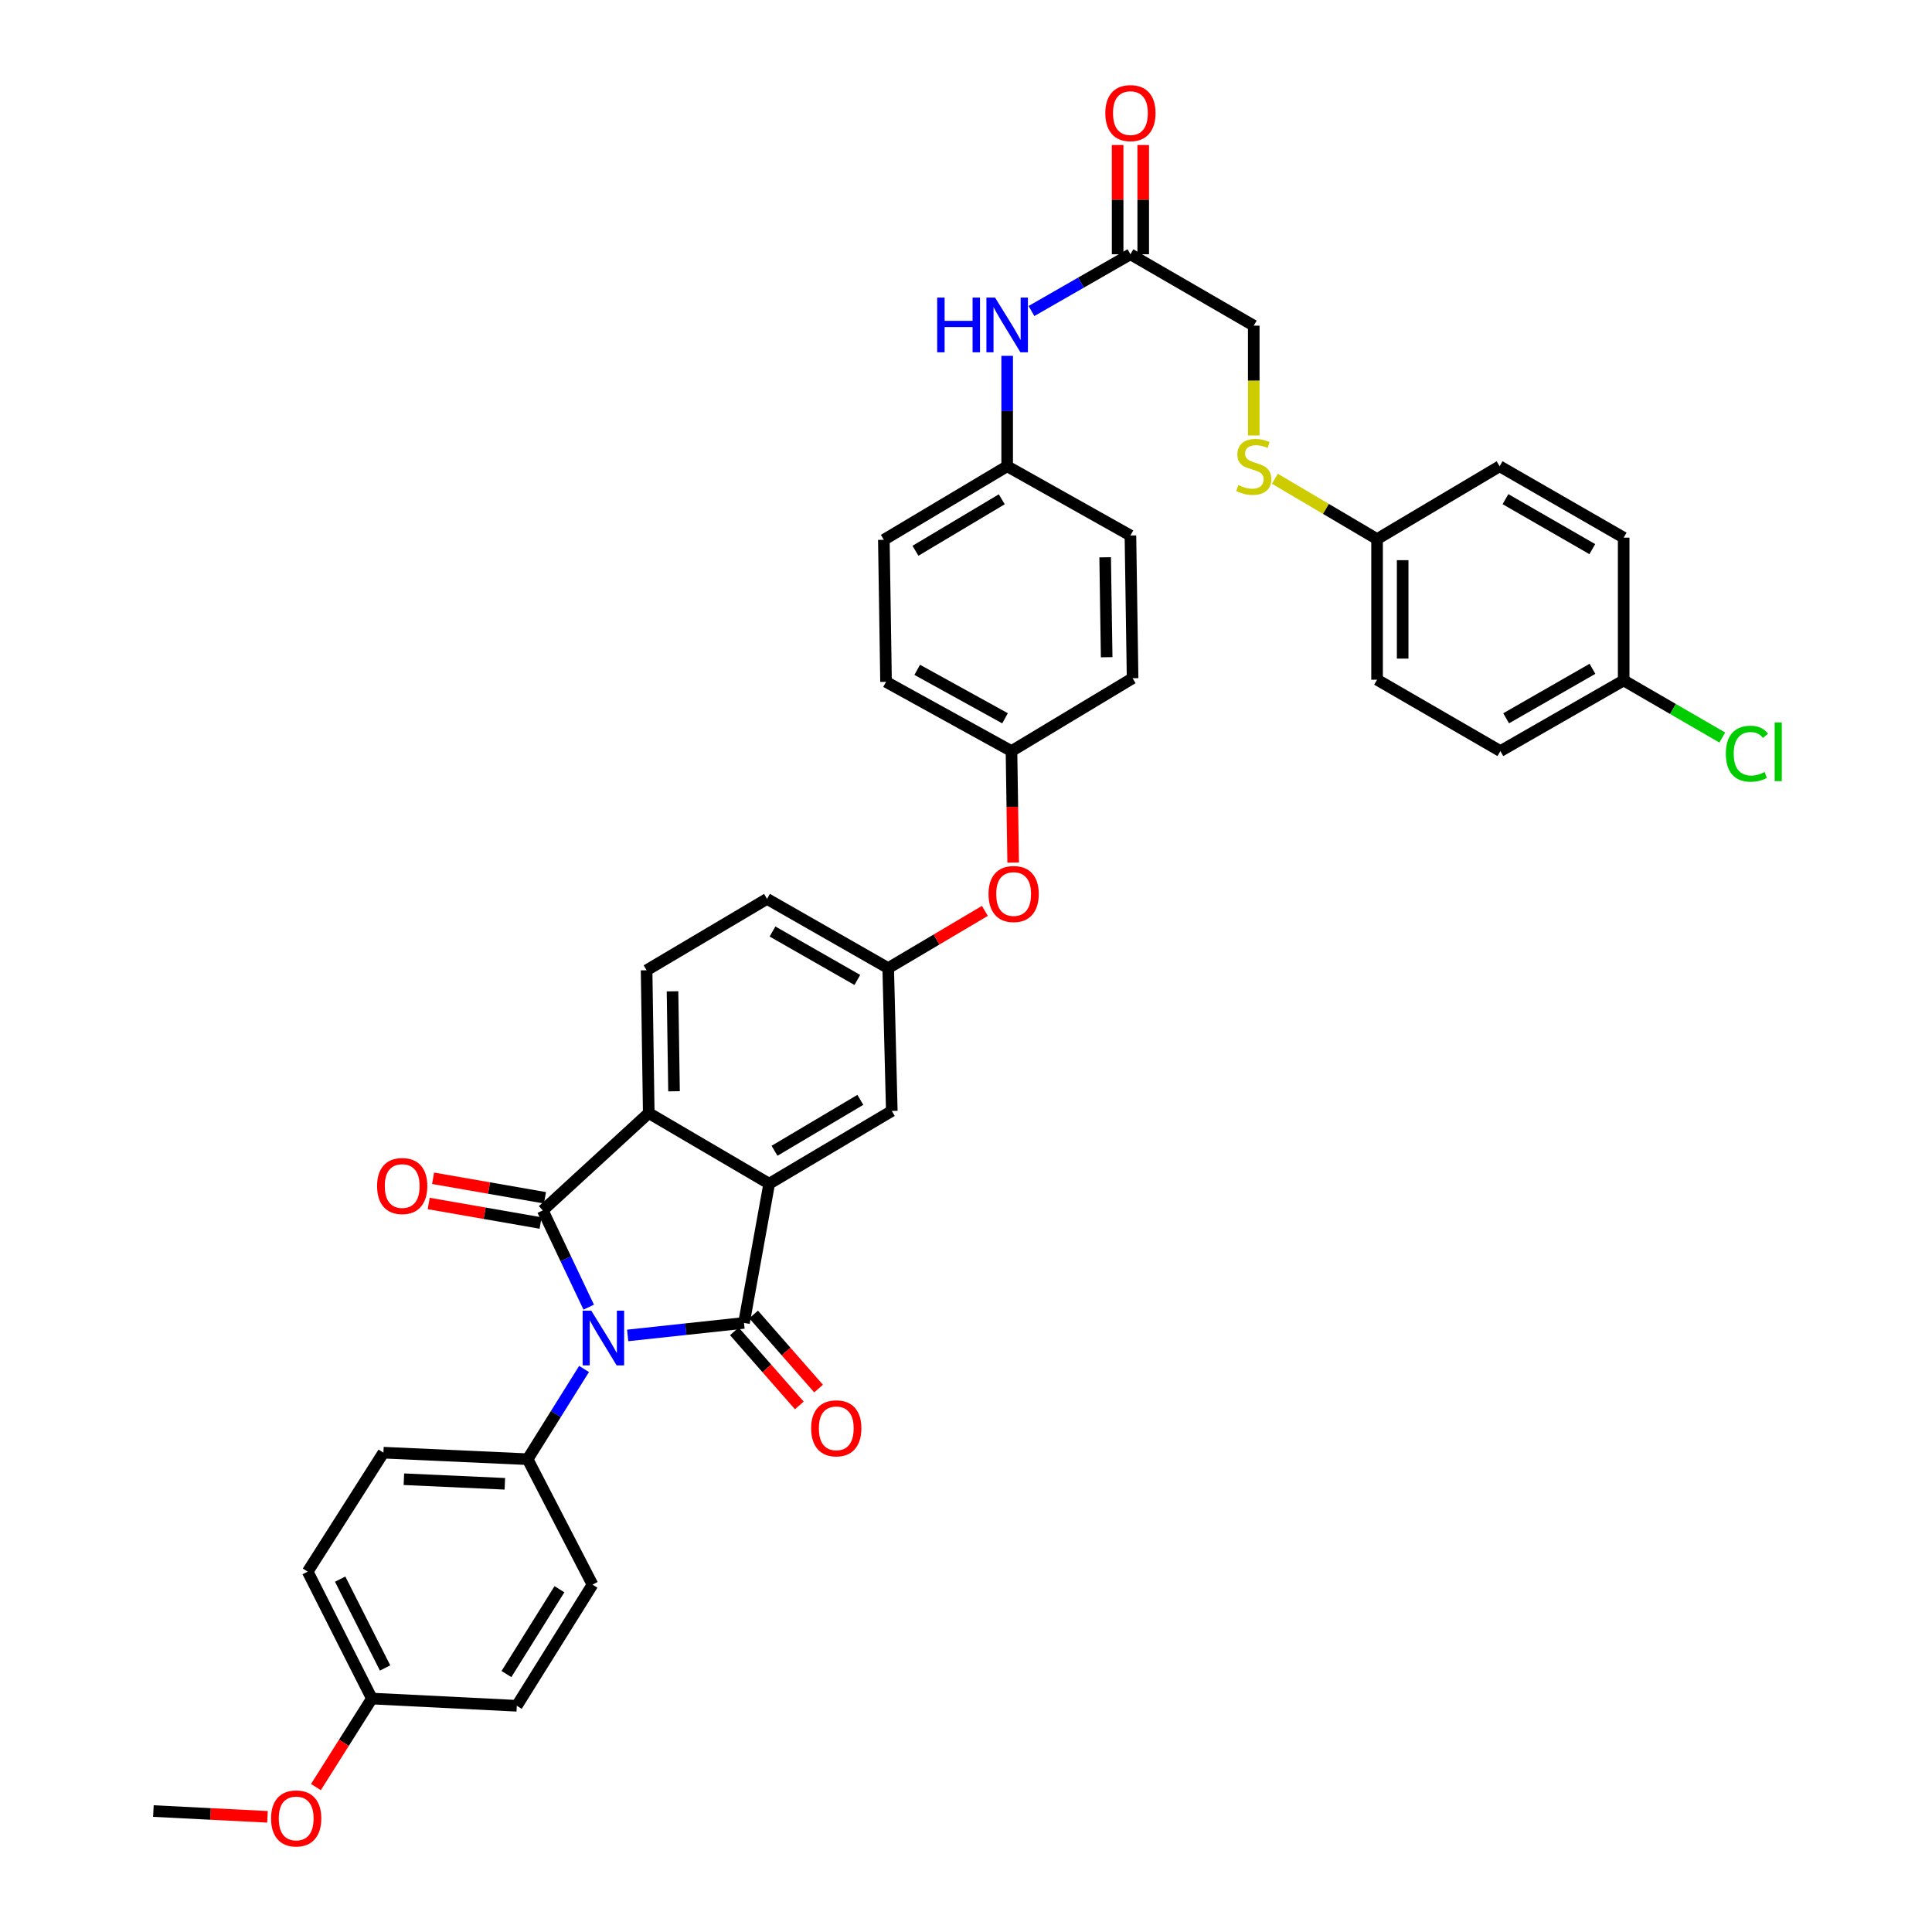 <?xml version='1.0' encoding='iso-8859-1'?>
<svg version='1.1' baseProfile='full'
              xmlns='http://www.w3.org/2000/svg'
                      xmlns:rdkit='http://www.rdkit.org/xml'
                      xmlns:xlink='http://www.w3.org/1999/xlink'
                  xml:space='preserve'
width='1000px' height='1000px' viewBox='0 0 1000 1000'>
<!-- END OF HEADER -->
<rect style='opacity:1.0;fill:#FFFFFF;stroke:none' width='1000' height='1000' x='0' y='0'> </rect>
<path class='bond-0' d='M 324.878,691.217 L 354.983,687.978' style='fill:none;fill-rule:evenodd;stroke:#0000FF;stroke-width:6px;stroke-linecap:butt;stroke-linejoin:miter;stroke-opacity:1' />
<path class='bond-0' d='M 354.983,687.978 L 385.088,684.738' style='fill:none;fill-rule:evenodd;stroke:#000000;stroke-width:6px;stroke-linecap:butt;stroke-linejoin:miter;stroke-opacity:1' />
<path class='bond-1' d='M 304.718,676.581 L 292.832,651.542' style='fill:none;fill-rule:evenodd;stroke:#0000FF;stroke-width:6px;stroke-linecap:butt;stroke-linejoin:miter;stroke-opacity:1' />
<path class='bond-1' d='M 292.832,651.542 L 280.945,626.502' style='fill:none;fill-rule:evenodd;stroke:#000000;stroke-width:6px;stroke-linecap:butt;stroke-linejoin:miter;stroke-opacity:1' />
<path class='bond-4' d='M 302.299,708.579 L 287.699,731.929' style='fill:none;fill-rule:evenodd;stroke:#0000FF;stroke-width:6px;stroke-linecap:butt;stroke-linejoin:miter;stroke-opacity:1' />
<path class='bond-4' d='M 287.699,731.929 L 273.099,755.28' style='fill:none;fill-rule:evenodd;stroke:#000000;stroke-width:6px;stroke-linecap:butt;stroke-linejoin:miter;stroke-opacity:1' />
<path class='bond-2' d='M 385.088,684.738 L 398.131,612.687' style='fill:none;fill-rule:evenodd;stroke:#000000;stroke-width:6px;stroke-linecap:butt;stroke-linejoin:miter;stroke-opacity:1' />
<path class='bond-6' d='M 380.107,689.105 L 396.916,708.277' style='fill:none;fill-rule:evenodd;stroke:#000000;stroke-width:6px;stroke-linecap:butt;stroke-linejoin:miter;stroke-opacity:1' />
<path class='bond-6' d='M 396.916,708.277 L 413.725,727.449' style='fill:none;fill-rule:evenodd;stroke:#FF0000;stroke-width:6px;stroke-linecap:butt;stroke-linejoin:miter;stroke-opacity:1' />
<path class='bond-6' d='M 390.069,680.371 L 406.878,699.543' style='fill:none;fill-rule:evenodd;stroke:#000000;stroke-width:6px;stroke-linecap:butt;stroke-linejoin:miter;stroke-opacity:1' />
<path class='bond-6' d='M 406.878,699.543 L 423.687,718.714' style='fill:none;fill-rule:evenodd;stroke:#FF0000;stroke-width:6px;stroke-linecap:butt;stroke-linejoin:miter;stroke-opacity:1' />
<path class='bond-3' d='M 280.945,626.502 L 335.795,576.135' style='fill:none;fill-rule:evenodd;stroke:#000000;stroke-width:6px;stroke-linecap:butt;stroke-linejoin:miter;stroke-opacity:1' />
<path class='bond-7' d='M 282.084,619.977 L 253.125,614.924' style='fill:none;fill-rule:evenodd;stroke:#000000;stroke-width:6px;stroke-linecap:butt;stroke-linejoin:miter;stroke-opacity:1' />
<path class='bond-7' d='M 253.125,614.924 L 224.166,609.87' style='fill:none;fill-rule:evenodd;stroke:#FF0000;stroke-width:6px;stroke-linecap:butt;stroke-linejoin:miter;stroke-opacity:1' />
<path class='bond-7' d='M 279.807,633.028 L 250.848,627.975' style='fill:none;fill-rule:evenodd;stroke:#000000;stroke-width:6px;stroke-linecap:butt;stroke-linejoin:miter;stroke-opacity:1' />
<path class='bond-7' d='M 250.848,627.975 L 221.888,622.922' style='fill:none;fill-rule:evenodd;stroke:#FF0000;stroke-width:6px;stroke-linecap:butt;stroke-linejoin:miter;stroke-opacity:1' />
<path class='bond-8' d='M 398.131,612.687 L 461.592,575.024' style='fill:none;fill-rule:evenodd;stroke:#000000;stroke-width:6px;stroke-linecap:butt;stroke-linejoin:miter;stroke-opacity:1' />
<path class='bond-8' d='M 400.888,595.644 L 445.311,569.28' style='fill:none;fill-rule:evenodd;stroke:#000000;stroke-width:6px;stroke-linecap:butt;stroke-linejoin:miter;stroke-opacity:1' />
<path class='bond-37' d='M 398.131,612.687 L 335.795,576.135' style='fill:none;fill-rule:evenodd;stroke:#000000;stroke-width:6px;stroke-linecap:butt;stroke-linejoin:miter;stroke-opacity:1' />
<path class='bond-5' d='M 335.795,576.135 L 334.676,502.214' style='fill:none;fill-rule:evenodd;stroke:#000000;stroke-width:6px;stroke-linecap:butt;stroke-linejoin:miter;stroke-opacity:1' />
<path class='bond-5' d='M 348.875,564.846 L 348.092,513.102' style='fill:none;fill-rule:evenodd;stroke:#000000;stroke-width:6px;stroke-linecap:butt;stroke-linejoin:miter;stroke-opacity:1' />
<path class='bond-15' d='M 273.099,755.28 L 198.457,751.902' style='fill:none;fill-rule:evenodd;stroke:#000000;stroke-width:6px;stroke-linecap:butt;stroke-linejoin:miter;stroke-opacity:1' />
<path class='bond-15' d='M 261.304,768.009 L 209.054,765.644' style='fill:none;fill-rule:evenodd;stroke:#000000;stroke-width:6px;stroke-linecap:butt;stroke-linejoin:miter;stroke-opacity:1' />
<path class='bond-16' d='M 273.099,755.28 L 306.677,820.199' style='fill:none;fill-rule:evenodd;stroke:#000000;stroke-width:6px;stroke-linecap:butt;stroke-linejoin:miter;stroke-opacity:1' />
<path class='bond-19' d='M 334.676,502.214 L 397.012,465.265' style='fill:none;fill-rule:evenodd;stroke:#000000;stroke-width:6px;stroke-linecap:butt;stroke-linejoin:miter;stroke-opacity:1' />
<path class='bond-11' d='M 461.592,575.024 L 459.73,501.096' style='fill:none;fill-rule:evenodd;stroke:#000000;stroke-width:6px;stroke-linecap:butt;stroke-linejoin:miter;stroke-opacity:1' />
<path class='bond-9' d='M 585.107,131.61 L 559.497,146.294' style='fill:none;fill-rule:evenodd;stroke:#000000;stroke-width:6px;stroke-linecap:butt;stroke-linejoin:miter;stroke-opacity:1' />
<path class='bond-9' d='M 559.497,146.294 L 533.886,160.979' style='fill:none;fill-rule:evenodd;stroke:#0000FF;stroke-width:6px;stroke-linecap:butt;stroke-linejoin:miter;stroke-opacity:1' />
<path class='bond-13' d='M 591.732,131.61 L 591.732,103.33' style='fill:none;fill-rule:evenodd;stroke:#000000;stroke-width:6px;stroke-linecap:butt;stroke-linejoin:miter;stroke-opacity:1' />
<path class='bond-13' d='M 591.732,103.33 L 591.732,75.051' style='fill:none;fill-rule:evenodd;stroke:#FF0000;stroke-width:6px;stroke-linecap:butt;stroke-linejoin:miter;stroke-opacity:1' />
<path class='bond-13' d='M 578.483,131.61 L 578.483,103.33' style='fill:none;fill-rule:evenodd;stroke:#000000;stroke-width:6px;stroke-linecap:butt;stroke-linejoin:miter;stroke-opacity:1' />
<path class='bond-13' d='M 578.483,103.33 L 578.483,75.051' style='fill:none;fill-rule:evenodd;stroke:#FF0000;stroke-width:6px;stroke-linecap:butt;stroke-linejoin:miter;stroke-opacity:1' />
<path class='bond-17' d='M 585.107,131.61 L 648.937,168.559' style='fill:none;fill-rule:evenodd;stroke:#000000;stroke-width:6px;stroke-linecap:butt;stroke-linejoin:miter;stroke-opacity:1' />
<path class='bond-10' d='M 521.307,184.18 L 521.307,212.759' style='fill:none;fill-rule:evenodd;stroke:#0000FF;stroke-width:6px;stroke-linecap:butt;stroke-linejoin:miter;stroke-opacity:1' />
<path class='bond-10' d='M 521.307,212.759 L 521.307,241.339' style='fill:none;fill-rule:evenodd;stroke:#000000;stroke-width:6px;stroke-linecap:butt;stroke-linejoin:miter;stroke-opacity:1' />
<path class='bond-14' d='M 459.73,501.096 L 484.75,486.284' style='fill:none;fill-rule:evenodd;stroke:#000000;stroke-width:6px;stroke-linecap:butt;stroke-linejoin:miter;stroke-opacity:1' />
<path class='bond-14' d='M 484.75,486.284 L 509.77,471.472' style='fill:none;fill-rule:evenodd;stroke:#FF0000;stroke-width:6px;stroke-linecap:butt;stroke-linejoin:miter;stroke-opacity:1' />
<path class='bond-39' d='M 459.73,501.096 L 397.012,465.265' style='fill:none;fill-rule:evenodd;stroke:#000000;stroke-width:6px;stroke-linecap:butt;stroke-linejoin:miter;stroke-opacity:1' />
<path class='bond-39' d='M 443.75,507.225 L 399.848,482.143' style='fill:none;fill-rule:evenodd;stroke:#000000;stroke-width:6px;stroke-linecap:butt;stroke-linejoin:miter;stroke-opacity:1' />
<path class='bond-12' d='M 648.937,225.4 L 648.937,196.979' style='fill:none;fill-rule:evenodd;stroke:#CCCC00;stroke-width:6px;stroke-linecap:butt;stroke-linejoin:miter;stroke-opacity:1' />
<path class='bond-12' d='M 648.937,196.979 L 648.937,168.559' style='fill:none;fill-rule:evenodd;stroke:#000000;stroke-width:6px;stroke-linecap:butt;stroke-linejoin:miter;stroke-opacity:1' />
<path class='bond-20' d='M 659.87,247.795 L 686.318,263.414' style='fill:none;fill-rule:evenodd;stroke:#CCCC00;stroke-width:6px;stroke-linecap:butt;stroke-linejoin:miter;stroke-opacity:1' />
<path class='bond-20' d='M 686.318,263.414 L 712.767,279.032' style='fill:none;fill-rule:evenodd;stroke:#000000;stroke-width:6px;stroke-linecap:butt;stroke-linejoin:miter;stroke-opacity:1' />
<path class='bond-21' d='M 524.413,446.492 L 523.979,417.626' style='fill:none;fill-rule:evenodd;stroke:#FF0000;stroke-width:6px;stroke-linecap:butt;stroke-linejoin:miter;stroke-opacity:1' />
<path class='bond-21' d='M 523.979,417.626 L 523.545,388.761' style='fill:none;fill-rule:evenodd;stroke:#000000;stroke-width:6px;stroke-linecap:butt;stroke-linejoin:miter;stroke-opacity:1' />
<path class='bond-25' d='M 198.457,751.902 L 159.256,813.479' style='fill:none;fill-rule:evenodd;stroke:#000000;stroke-width:6px;stroke-linecap:butt;stroke-linejoin:miter;stroke-opacity:1' />
<path class='bond-24' d='M 306.677,820.199 L 267.498,882.91' style='fill:none;fill-rule:evenodd;stroke:#000000;stroke-width:6px;stroke-linecap:butt;stroke-linejoin:miter;stroke-opacity:1' />
<path class='bond-24' d='M 289.564,822.586 L 262.139,866.483' style='fill:none;fill-rule:evenodd;stroke:#000000;stroke-width:6px;stroke-linecap:butt;stroke-linejoin:miter;stroke-opacity:1' />
<path class='bond-18' d='M 521.307,241.339 L 457.478,279.407' style='fill:none;fill-rule:evenodd;stroke:#000000;stroke-width:6px;stroke-linecap:butt;stroke-linejoin:miter;stroke-opacity:1' />
<path class='bond-18' d='M 518.519,258.428 L 473.838,285.076' style='fill:none;fill-rule:evenodd;stroke:#000000;stroke-width:6px;stroke-linecap:butt;stroke-linejoin:miter;stroke-opacity:1' />
<path class='bond-40' d='M 521.307,241.339 L 585.107,277.17' style='fill:none;fill-rule:evenodd;stroke:#000000;stroke-width:6px;stroke-linecap:butt;stroke-linejoin:miter;stroke-opacity:1' />
<path class='bond-29' d='M 712.767,279.032 L 776.206,241.339' style='fill:none;fill-rule:evenodd;stroke:#000000;stroke-width:6px;stroke-linecap:butt;stroke-linejoin:miter;stroke-opacity:1' />
<path class='bond-30' d='M 712.767,279.032 L 712.767,351.812' style='fill:none;fill-rule:evenodd;stroke:#000000;stroke-width:6px;stroke-linecap:butt;stroke-linejoin:miter;stroke-opacity:1' />
<path class='bond-30' d='M 726.015,289.949 L 726.015,340.895' style='fill:none;fill-rule:evenodd;stroke:#000000;stroke-width:6px;stroke-linecap:butt;stroke-linejoin:miter;stroke-opacity:1' />
<path class='bond-31' d='M 523.545,388.761 L 586.226,351.053' style='fill:none;fill-rule:evenodd;stroke:#000000;stroke-width:6px;stroke-linecap:butt;stroke-linejoin:miter;stroke-opacity:1' />
<path class='bond-32' d='M 523.545,388.761 L 458.611,352.93' style='fill:none;fill-rule:evenodd;stroke:#000000;stroke-width:6px;stroke-linecap:butt;stroke-linejoin:miter;stroke-opacity:1' />
<path class='bond-32' d='M 520.206,371.786 L 474.752,346.705' style='fill:none;fill-rule:evenodd;stroke:#000000;stroke-width:6px;stroke-linecap:butt;stroke-linejoin:miter;stroke-opacity:1' />
<path class='bond-22' d='M 840.411,352.187 L 776.596,388.761' style='fill:none;fill-rule:evenodd;stroke:#000000;stroke-width:6px;stroke-linecap:butt;stroke-linejoin:miter;stroke-opacity:1' />
<path class='bond-22' d='M 824.251,346.178 L 779.58,371.78' style='fill:none;fill-rule:evenodd;stroke:#000000;stroke-width:6px;stroke-linecap:butt;stroke-linejoin:miter;stroke-opacity:1' />
<path class='bond-26' d='M 840.411,352.187 L 865.929,366.966' style='fill:none;fill-rule:evenodd;stroke:#000000;stroke-width:6px;stroke-linecap:butt;stroke-linejoin:miter;stroke-opacity:1' />
<path class='bond-26' d='M 865.929,366.966 L 891.448,381.745' style='fill:none;fill-rule:evenodd;stroke:#00CC00;stroke-width:6px;stroke-linecap:butt;stroke-linejoin:miter;stroke-opacity:1' />
<path class='bond-41' d='M 840.411,352.187 L 840.411,278.288' style='fill:none;fill-rule:evenodd;stroke:#000000;stroke-width:6px;stroke-linecap:butt;stroke-linejoin:miter;stroke-opacity:1' />
<path class='bond-23' d='M 192.481,879.171 L 267.498,882.91' style='fill:none;fill-rule:evenodd;stroke:#000000;stroke-width:6px;stroke-linecap:butt;stroke-linejoin:miter;stroke-opacity:1' />
<path class='bond-35' d='M 192.481,879.171 L 177.997,902.078' style='fill:none;fill-rule:evenodd;stroke:#000000;stroke-width:6px;stroke-linecap:butt;stroke-linejoin:miter;stroke-opacity:1' />
<path class='bond-35' d='M 177.997,902.078 L 163.514,924.985' style='fill:none;fill-rule:evenodd;stroke:#FF0000;stroke-width:6px;stroke-linecap:butt;stroke-linejoin:miter;stroke-opacity:1' />
<path class='bond-38' d='M 192.481,879.171 L 159.256,813.479' style='fill:none;fill-rule:evenodd;stroke:#000000;stroke-width:6px;stroke-linecap:butt;stroke-linejoin:miter;stroke-opacity:1' />
<path class='bond-38' d='M 199.319,863.338 L 176.062,817.353' style='fill:none;fill-rule:evenodd;stroke:#000000;stroke-width:6px;stroke-linecap:butt;stroke-linejoin:miter;stroke-opacity:1' />
<path class='bond-27' d='M 457.478,279.407 L 458.611,352.93' style='fill:none;fill-rule:evenodd;stroke:#000000;stroke-width:6px;stroke-linecap:butt;stroke-linejoin:miter;stroke-opacity:1' />
<path class='bond-28' d='M 585.107,277.17 L 586.226,351.053' style='fill:none;fill-rule:evenodd;stroke:#000000;stroke-width:6px;stroke-linecap:butt;stroke-linejoin:miter;stroke-opacity:1' />
<path class='bond-28' d='M 572.028,288.453 L 572.811,340.171' style='fill:none;fill-rule:evenodd;stroke:#000000;stroke-width:6px;stroke-linecap:butt;stroke-linejoin:miter;stroke-opacity:1' />
<path class='bond-34' d='M 776.206,241.339 L 840.411,278.288' style='fill:none;fill-rule:evenodd;stroke:#000000;stroke-width:6px;stroke-linecap:butt;stroke-linejoin:miter;stroke-opacity:1' />
<path class='bond-34' d='M 779.228,258.364 L 824.172,284.229' style='fill:none;fill-rule:evenodd;stroke:#000000;stroke-width:6px;stroke-linecap:butt;stroke-linejoin:miter;stroke-opacity:1' />
<path class='bond-33' d='M 712.767,351.812 L 776.596,388.761' style='fill:none;fill-rule:evenodd;stroke:#000000;stroke-width:6px;stroke-linecap:butt;stroke-linejoin:miter;stroke-opacity:1' />
<path class='bond-36' d='M 138.451,940.387 L 108.927,938.893' style='fill:none;fill-rule:evenodd;stroke:#FF0000;stroke-width:6px;stroke-linecap:butt;stroke-linejoin:miter;stroke-opacity:1' />
<path class='bond-36' d='M 108.927,938.893 L 79.402,937.399' style='fill:none;fill-rule:evenodd;stroke:#000000;stroke-width:6px;stroke-linecap:butt;stroke-linejoin:miter;stroke-opacity:1' />
<path  class='atom-0' d='M 306.048 678.41
L 315.328 693.41
Q 316.248 694.89, 317.728 697.57
Q 319.208 700.25, 319.288 700.41
L 319.288 678.41
L 323.048 678.41
L 323.048 706.73
L 319.168 706.73
L 309.208 690.33
Q 308.048 688.41, 306.808 686.21
Q 305.608 684.01, 305.248 683.33
L 305.248 706.73
L 301.568 706.73
L 301.568 678.41
L 306.048 678.41
' fill='#0000FF'/>
<path  class='atom-7' d='M 419.85 739.293
Q 419.85 732.493, 423.21 728.693
Q 426.57 724.893, 432.85 724.893
Q 439.13 724.893, 442.49 728.693
Q 445.85 732.493, 445.85 739.293
Q 445.85 746.173, 442.45 750.093
Q 439.05 753.973, 432.85 753.973
Q 426.61 753.973, 423.21 750.093
Q 419.85 746.213, 419.85 739.293
M 432.85 750.773
Q 437.17 750.773, 439.49 747.893
Q 441.85 744.973, 441.85 739.293
Q 441.85 733.733, 439.49 730.933
Q 437.17 728.093, 432.85 728.093
Q 428.53 728.093, 426.17 730.893
Q 423.85 733.693, 423.85 739.293
Q 423.85 745.013, 426.17 747.893
Q 428.53 750.773, 432.85 750.773
' fill='#FF0000'/>
<path  class='atom-8' d='M 195.18 613.886
Q 195.18 607.086, 198.54 603.286
Q 201.9 599.486, 208.18 599.486
Q 214.46 599.486, 217.82 603.286
Q 221.18 607.086, 221.18 613.886
Q 221.18 620.766, 217.78 624.686
Q 214.38 628.566, 208.18 628.566
Q 201.94 628.566, 198.54 624.686
Q 195.18 620.806, 195.18 613.886
M 208.18 625.366
Q 212.5 625.366, 214.82 622.486
Q 217.18 619.566, 217.18 613.886
Q 217.18 608.326, 214.82 605.526
Q 212.5 602.686, 208.18 602.686
Q 203.86 602.686, 201.5 605.486
Q 199.18 608.286, 199.18 613.886
Q 199.18 619.606, 201.5 622.486
Q 203.86 625.366, 208.18 625.366
' fill='#FF0000'/>
<path  class='atom-11' d='M 485.087 154.031
L 488.927 154.031
L 488.927 166.071
L 503.407 166.071
L 503.407 154.031
L 507.247 154.031
L 507.247 182.351
L 503.407 182.351
L 503.407 169.271
L 488.927 169.271
L 488.927 182.351
L 485.087 182.351
L 485.087 154.031
' fill='#0000FF'/>
<path  class='atom-11' d='M 515.047 154.031
L 524.327 169.031
Q 525.247 170.511, 526.727 173.191
Q 528.207 175.871, 528.287 176.031
L 528.287 154.031
L 532.047 154.031
L 532.047 182.351
L 528.167 182.351
L 518.207 165.951
Q 517.047 164.031, 515.807 161.831
Q 514.607 159.631, 514.247 158.951
L 514.247 182.351
L 510.567 182.351
L 510.567 154.031
L 515.047 154.031
' fill='#0000FF'/>
<path  class='atom-13' d='M 640.937 251.059
Q 641.257 251.179, 642.577 251.739
Q 643.897 252.299, 645.337 252.659
Q 646.817 252.979, 648.257 252.979
Q 650.937 252.979, 652.497 251.699
Q 654.057 250.379, 654.057 248.099
Q 654.057 246.539, 653.257 245.579
Q 652.497 244.619, 651.297 244.099
Q 650.097 243.579, 648.097 242.979
Q 645.577 242.219, 644.057 241.499
Q 642.577 240.779, 641.497 239.259
Q 640.457 237.739, 640.457 235.179
Q 640.457 231.619, 642.857 229.419
Q 645.297 227.219, 650.097 227.219
Q 653.377 227.219, 657.097 228.779
L 656.177 231.859
Q 652.777 230.459, 650.217 230.459
Q 647.457 230.459, 645.937 231.619
Q 644.417 232.739, 644.457 234.699
Q 644.457 236.219, 645.217 237.139
Q 646.017 238.059, 647.137 238.579
Q 648.297 239.099, 650.217 239.699
Q 652.777 240.499, 654.297 241.299
Q 655.817 242.099, 656.897 243.739
Q 658.017 245.339, 658.017 248.099
Q 658.017 252.019, 655.377 254.139
Q 652.777 256.219, 648.417 256.219
Q 645.897 256.219, 643.977 255.659
Q 642.097 255.139, 639.857 254.219
L 640.937 251.059
' fill='#CCCC00'/>
<path  class='atom-14' d='M 572.107 58.542
Q 572.107 51.742, 575.467 47.942
Q 578.827 44.142, 585.107 44.142
Q 591.387 44.142, 594.747 47.942
Q 598.107 51.742, 598.107 58.542
Q 598.107 65.422, 594.707 69.342
Q 591.307 73.222, 585.107 73.222
Q 578.867 73.222, 575.467 69.342
Q 572.107 65.462, 572.107 58.542
M 585.107 70.022
Q 589.427 70.022, 591.747 67.142
Q 594.107 64.222, 594.107 58.542
Q 594.107 52.982, 591.747 50.182
Q 589.427 47.342, 585.107 47.342
Q 580.787 47.342, 578.427 50.142
Q 576.107 52.942, 576.107 58.542
Q 576.107 64.262, 578.427 67.142
Q 580.787 70.022, 585.107 70.022
' fill='#FF0000'/>
<path  class='atom-15' d='M 511.656 462.739
Q 511.656 455.939, 515.016 452.139
Q 518.376 448.339, 524.656 448.339
Q 530.936 448.339, 534.296 452.139
Q 537.656 455.939, 537.656 462.739
Q 537.656 469.619, 534.256 473.539
Q 530.856 477.419, 524.656 477.419
Q 518.416 477.419, 515.016 473.539
Q 511.656 469.659, 511.656 462.739
M 524.656 474.219
Q 528.976 474.219, 531.296 471.339
Q 533.656 468.419, 533.656 462.739
Q 533.656 457.179, 531.296 454.379
Q 528.976 451.539, 524.656 451.539
Q 520.336 451.539, 517.976 454.339
Q 515.656 457.139, 515.656 462.739
Q 515.656 468.459, 517.976 471.339
Q 520.336 474.219, 524.656 474.219
' fill='#FF0000'/>
<path  class='atom-27' d='M 893.291 390.116
Q 893.291 383.076, 896.571 379.396
Q 899.891 375.676, 906.171 375.676
Q 912.011 375.676, 915.131 379.796
L 912.491 381.956
Q 910.211 378.956, 906.171 378.956
Q 901.891 378.956, 899.611 381.836
Q 897.371 384.676, 897.371 390.116
Q 897.371 395.716, 899.691 398.596
Q 902.051 401.476, 906.611 401.476
Q 909.731 401.476, 913.371 399.596
L 914.491 402.596
Q 913.011 403.556, 910.771 404.116
Q 908.531 404.676, 906.051 404.676
Q 899.891 404.676, 896.571 400.916
Q 893.291 397.156, 893.291 390.116
' fill='#00CC00'/>
<path  class='atom-27' d='M 918.571 373.956
L 922.251 373.956
L 922.251 404.316
L 918.571 404.316
L 918.571 373.956
' fill='#00CC00'/>
<path  class='atom-36' d='M 140.301 941.218
Q 140.301 934.418, 143.661 930.618
Q 147.021 926.818, 153.301 926.818
Q 159.581 926.818, 162.941 930.618
Q 166.301 934.418, 166.301 941.218
Q 166.301 948.098, 162.901 952.018
Q 159.501 955.898, 153.301 955.898
Q 147.061 955.898, 143.661 952.018
Q 140.301 948.138, 140.301 941.218
M 153.301 952.698
Q 157.621 952.698, 159.941 949.818
Q 162.301 946.898, 162.301 941.218
Q 162.301 935.658, 159.941 932.858
Q 157.621 930.018, 153.301 930.018
Q 148.981 930.018, 146.621 932.818
Q 144.301 935.618, 144.301 941.218
Q 144.301 946.938, 146.621 949.818
Q 148.981 952.698, 153.301 952.698
' fill='#FF0000'/>
</svg>
